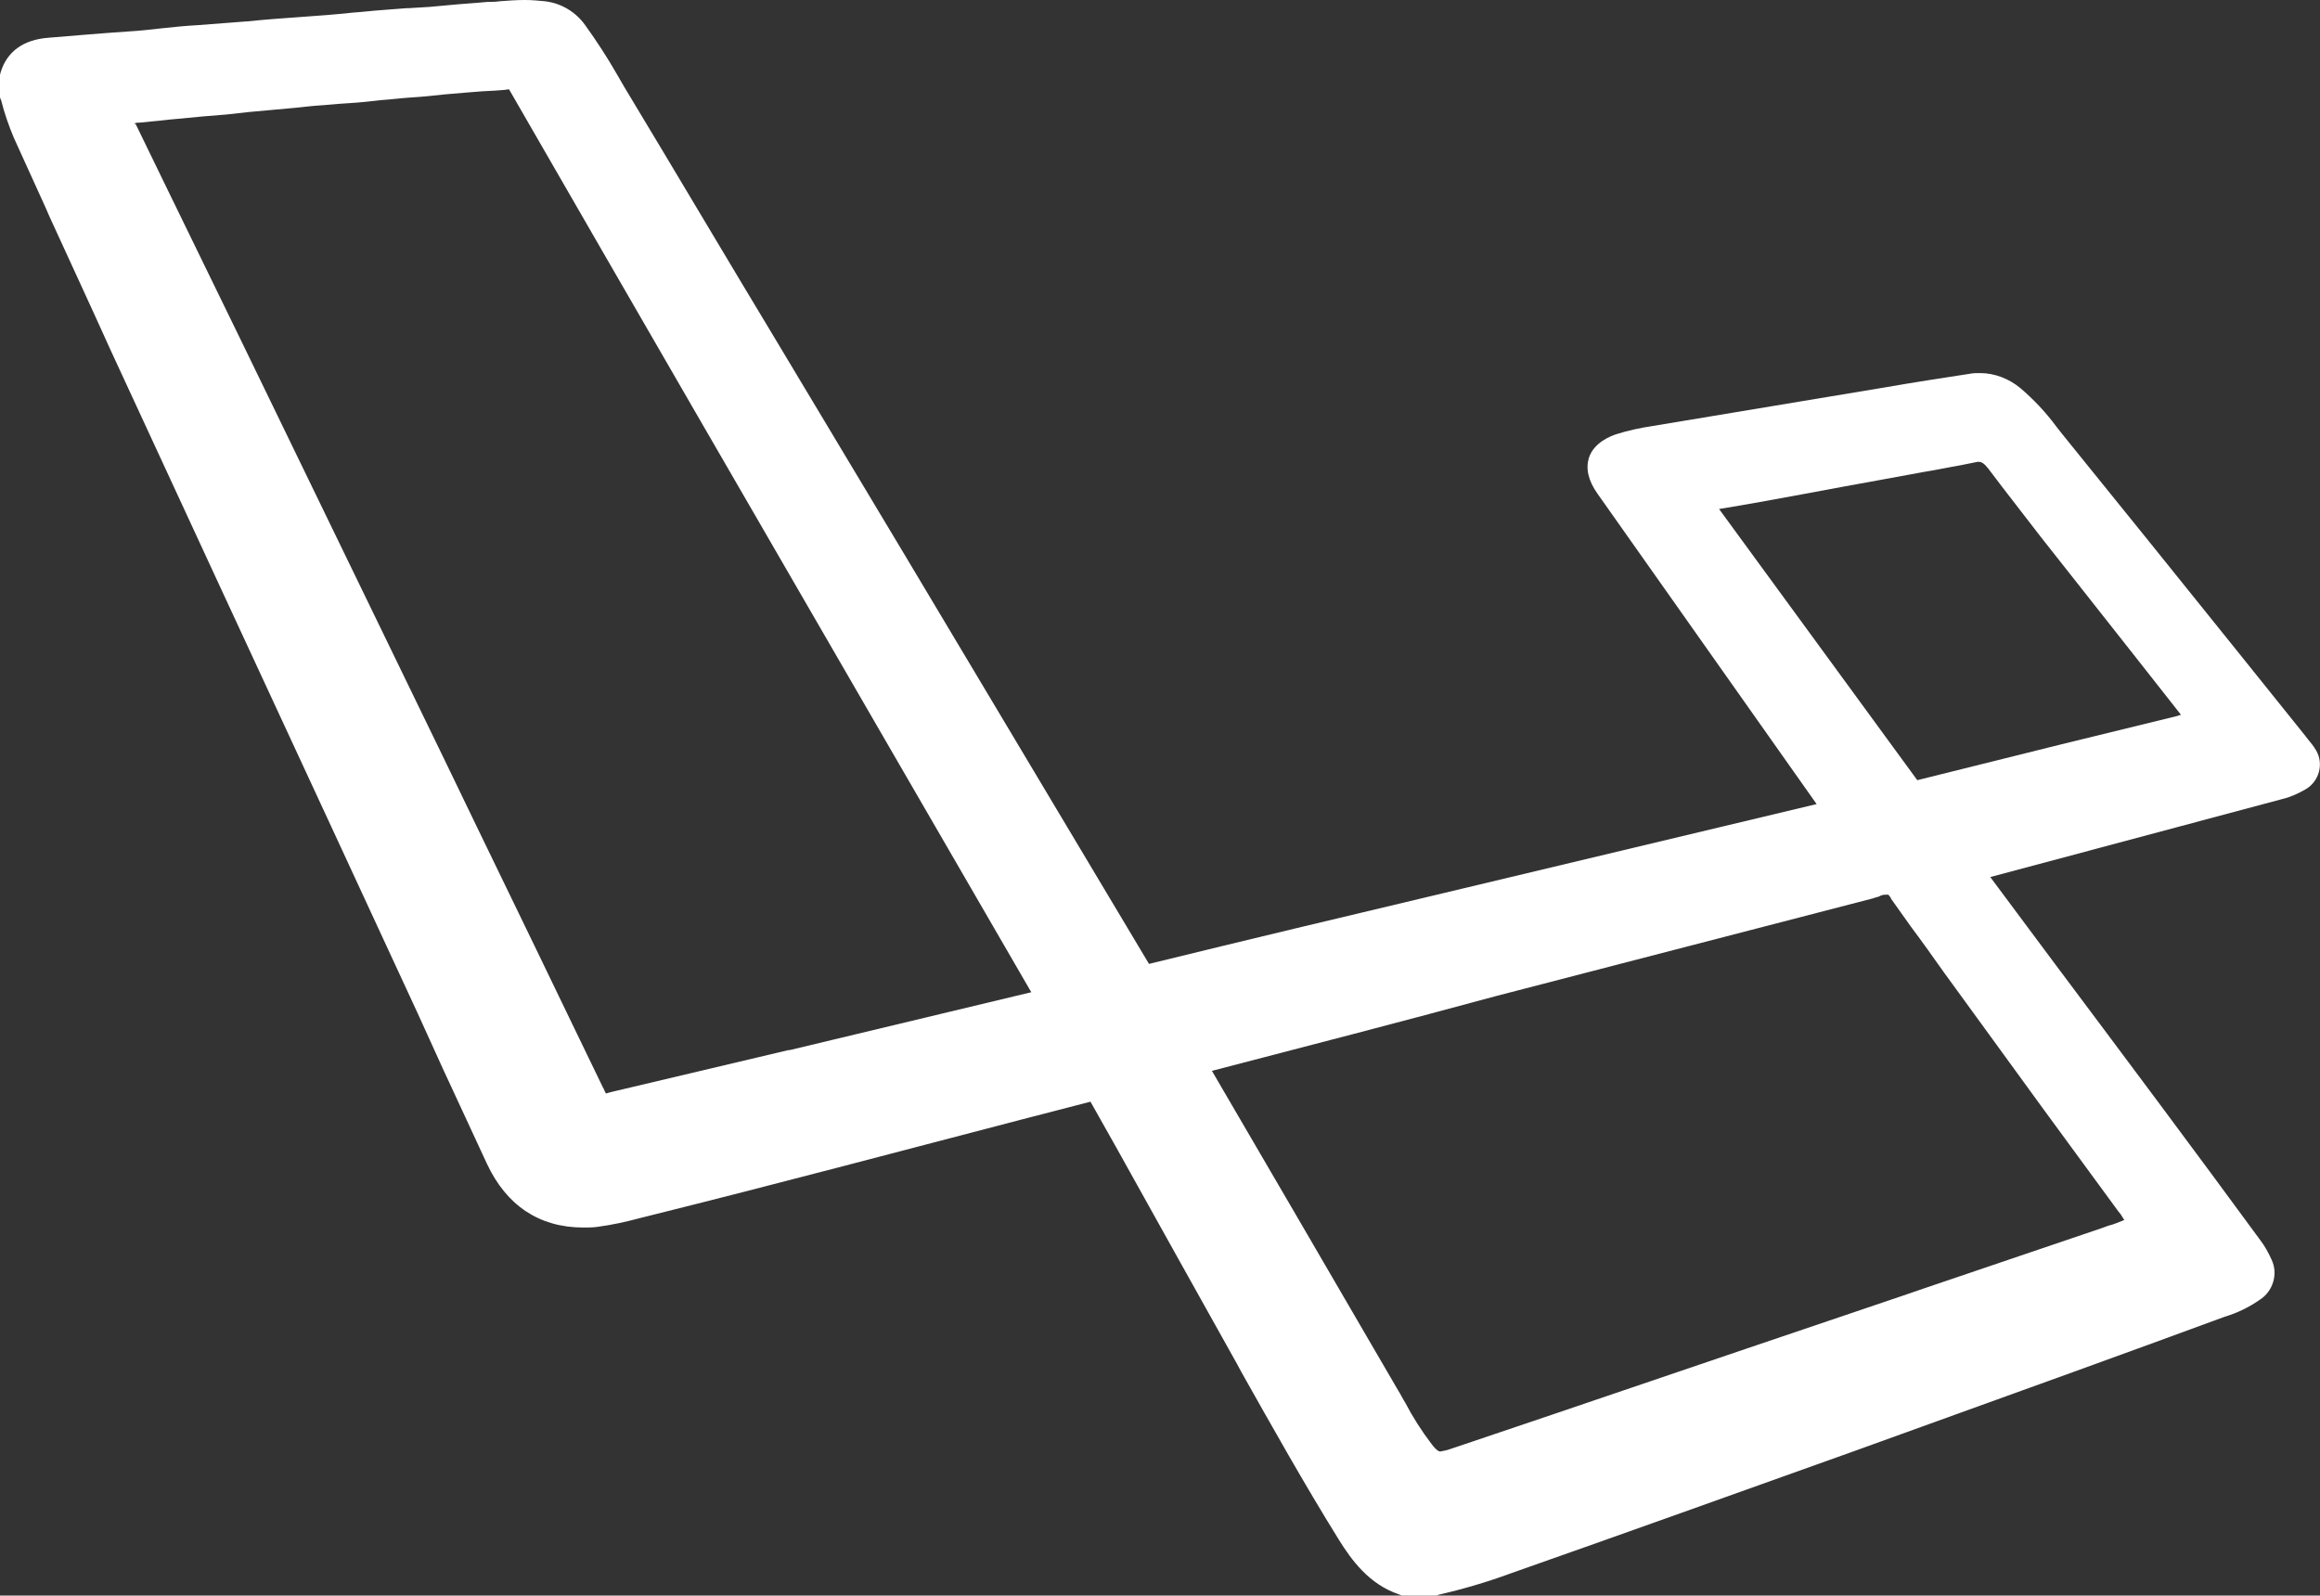 <?xml version="1.0" encoding="utf-8"?>
<!-- Generator: Adobe Illustrator 23.0.0, SVG Export Plug-In . SVG Version: 6.00 Build 0)  -->
<svg version="1.1" id="Layer_1" xmlns="http://www.w3.org/2000/svg" xmlns:xlink="http://www.w3.org/1999/xlink" x="0px" y="0px"
	 viewBox="0 0 368.7 253.6" style="enable-background:new 0 0 368.7 253.6;" xml:space="preserve">
<rect x="0" y="0" width="368.7" height="253.6" fill="#333333" stroke="none"/>
<style type="text/css">
	.st0{fill:#FFFFFF;}
</style>
<title>Asset 6</title>
<g>
	<g id="Layer_1-2">
		<path class="st0" d="M222.8,253.6l-0.5-0.2c-4.7-1.6-7.5-5.4-9.6-8.8c-5.4-8.7-10.5-17.8-15.4-26.5l-0.7-1.3
			c-6.5-11.6-13-23.3-19.3-34.6l-4-7.1l-11.2,2.9c-19.2,5-39.1,10.3-58.8,15.2l-1.6,0.4c-2.2,0.6-4.5,1.1-6.8,1.4
			c-0.7,0.1-1.5,0.1-2.2,0.1c-7,0-12.2-3.5-15.3-10.1c-2.3-5-4.7-10.1-7-15.1l-4-8.8l-13.7-29.6C41,106.3,29.3,81,17.6,55.7
			c-3.2-7.1-6.5-14.2-9.7-21.2l-0.7-1.6c-1.7-3.7-3.3-7.3-5-11c-0.8-1.9-1.5-3.9-2-5.9L0,15.5v-3.6l0.1-0.4c1-3.3,3.6-5.2,7.6-5.5
			c3.7-0.3,8.2-0.7,12.7-1c1.8-0.1,3.5-0.3,5.3-0.5s3.8-0.4,5.7-0.5c2.6-0.2,5.2-0.4,7.8-0.6h0.1c2.8-0.3,5.7-0.5,8.5-0.7
			s5.6-0.4,8.3-0.7c1.6-0.1,3.1-0.3,4.6-0.4c1.3-0.1,2.6-0.2,3.9-0.3h0.3l3.3-0.2l3.3-0.3c2-0.2,4-0.3,6-0.5c0.7,0,1.3,0,1.9-0.1
			c1.3-0.1,2.7-0.2,4-0.2c1.1,0,2.2,0.1,3.2,0.2c2.6,0.3,4.9,1.7,6.4,3.8c1.8,2.5,3.5,5.1,5.1,7.9l1.1,1.9
			c8.2,13.6,16.3,27.3,24.5,40.9l20.2,33.7c12.9,21.6,25.8,43.2,38.7,64.8c15.5-3.8,31-7.5,46.6-11.2l59.5-14.2l-34.8-49.3
			c-1.5-2.1-1.9-4-1.4-5.7c0.8-2.5,3.5-3.5,4.4-3.8c1.9-0.6,3.8-1,5.8-1.3c0.6-0.1,1.2-0.2,1.8-0.3l34.9-5.8
			c4.6-0.8,9.1-1.5,13.7-2.2c0.5-0.1,1-0.1,1.6-0.1c2.3,0,4.6,0.9,6.4,2.4c2.1,1.8,4,3.8,5.7,6.1l0.7,0.9
			c9.3,11.5,18.6,23,27.9,34.6l11,13.7l0.3,0.4c0.5,0.6,1,1.2,1.4,1.9c1.2,2.1,0.5,4.8-1.6,6.1c-1.2,0.7-2.5,1.3-3.8,1.6l-46.4,12.4
			c3.5,4.7,7,9.4,10.5,14.1l0.9,1.2c10.4,13.9,21.1,28.2,31.5,42.4c0.7,0.9,1.3,2,1.8,3.1c1.1,2.3,0.2,5.1-1.9,6.4
			c-1.7,1.2-3.6,2.1-5.6,2.7c-16,5.9-32.4,11.8-48.2,17.5l-10.8,3.9c-17.9,6.4-36.3,13-54.5,19.4c-3.8,1.4-7.6,2.5-11.5,3.4
			l-0.4,0.3L222.8,253.6z M192.6,170.2c4.4,7.6,8.9,15.2,13.3,22.8c5.4,9.3,10.9,18.7,16.3,28c0.4,0.6,0.7,1.3,1.1,1.9
			c1.2,2.3,2.6,4.5,4.2,6.6c0.9,1.2,1.3,1.2,1.4,1.2c0.5-0.1,1.1-0.2,1.6-0.4c0.3-0.1,0.6-0.2,0.9-0.3l15.1-5.1
			c10.3-3.5,20.6-7,30.9-10.5l25.1-8.5l3.2-1.1l28.3-9.6l1.1-0.4c0.9-0.2,1.7-0.6,2.5-0.9c-0.3-0.4-0.5-0.9-0.9-1.3l-11.8-16.1
			c-5.3-7.3-10.7-14.7-16-22c-1.7-2.4-3.4-4.8-5.2-7.2c-1.1-1.5-2.1-3-3.2-4.5l0-0.1c-0.1-0.1-0.3-0.4-0.4-0.5h-0.2h-0.3
			c-0.3,0-0.7,0.1-1,0.3c-0.4,0.1-0.7,0.2-1,0.3l-40.9,10.6l-18.9,4.9C222.7,162.4,207.6,166.3,192.6,170.2z M21.7,20l5.2,10.7
			l11.4,23.4C49.2,76.6,60.1,99,71,121.5c6.3,13.1,12.7,26.2,19,39.3l5.8,12c0.2,0.3,0.3,0.7,0.5,1c0.3-0.1,0.7-0.2,1.1-0.3
			l27.9-6.6h0.2l38.4-9.2c-0.1-0.2-0.2-0.3-0.3-0.5l-23.4-40.4c-19.8-34.2-39.6-68.4-59.3-102.6c-0.3,0-0.6,0.1-0.9,0.1
			s-0.9,0.1-1.3,0.1c-2.7,0.1-5.3,0.4-8,0.6c-1.8,0.2-3.7,0.4-5.5,0.5c-1.5,0.1-3,0.3-4.5,0.4c-1.8,0.2-3.5,0.4-5.3,0.5
			s-3.5,0.3-5.2,0.4c-1.3,0.1-2.7,0.3-4,0.4c-2.2,0.2-4.4,0.4-6.6,0.6L36,18.2l-3.7,0.3l-4.2,0.4c-1.3,0.1-2.7,0.3-4,0.4l-2,0.2
			h-0.3l-0.4,0.1h-0.1C21.6,19.7,21.6,19.8,21.7,20z M304.7,124l22.9-5.7l18.4-4.5l0.6-0.2l-7-8.9l-15.3-19.4l-6.1-7.9l-2.2-2.9
			c-0.7-0.9-1.1-1.1-1.6-1.1h-0.1l-3,0.6c-1.8,0.3-3.6,0.7-5.5,1l-7.1,1.3l-5.5,1l-7,1.3c-4.3,0.8-8.7,1.6-13,2.3L304.7,124z"/>
		<path class="st0" d="M223.3,250.6c-3.8-1.3-6.1-4.4-8.1-7.5c-5.4-8.6-10.4-17.7-15.3-26.4l-0.7-1.3c-6.4-11.5-13-23.2-19.3-34.6
			l-4.1-7.3c-0.3-0.8-1.1-1.4-2-1.4c-0.3,0-0.5,0-0.8,0.1l-11.6,3c-19.3,5-39.2,10.3-58.8,15.2l-1.7,0.4c-2.1,0.6-4.2,1-6.3,1.3
			c-0.6,0.1-1.3,0.1-1.9,0.1c-5.8,0-10-2.8-12.6-8.3s-5-10.8-7.5-16.2l-3.6-7.7l-13.7-29.6c-11.7-25.3-23.4-50.7-35.1-76
			c-3.3-7.1-6.5-14.2-9.7-21.2L4.8,20.5C4.1,18.8,3.5,17,3,15.1v-2.8c0.7-2.1,2.2-3.2,5-3.4c3.7-0.3,8.1-0.7,12.6-1
			c1.8-0.1,3.6-0.3,5.4-0.5s3.7-0.4,5.6-0.5c2.7-0.2,5.3-0.4,8-0.6c2.8-0.2,5.6-0.5,8.5-0.7s5.7-0.4,8.4-0.7
			c1.5-0.1,3.1-0.3,4.6-0.4c1.3-0.1,2.6-0.2,3.9-0.3L68.4,4l3.3-0.3c1.9-0.2,3.9-0.3,5.9-0.5l2-0.1c1.2,0,2.5-0.1,3.8-0.1
			c0.9,0,1.9,0.1,2.8,0.2c1.8,0.2,3.4,1.2,4.4,2.6c1.8,2.4,3.4,4.9,4.8,7.6l1.2,2c8.5,14.2,17,28.4,25.5,42.5l18.1,30.2
			c13.3,22.3,26.6,44.5,39.9,66.8c0.4,0.8,1.2,1.4,2.1,1.4c0.3,0,0.6,0,0.8-0.1c15.9-3.9,31.9-7.7,47.8-11.5l59.8-14.3
			c1-0.2,1.6-0.4,1.9-1.1s-0.1-1.2-0.7-2l-35.6-50.5c-0.9-1.3-1.2-2.3-1-3s1.1-1.4,2.6-1.9c1.7-0.5,3.5-0.9,5.3-1.1l1.8-0.3
			c11.6-2,23.3-3.9,34.9-5.8c4.6-0.8,9.1-1.5,13.7-2.2c0.4-0.1,0.7-0.1,1.1-0.1c1.7,0,3.3,0.6,4.6,1.7c2,1.7,3.7,3.5,5.2,5.6
			l0.7,0.9c10.1,12.5,20.2,25,30.2,37.5l8.7,10.8l0.4,0.4c0.4,0.4,0.7,0.8,0.9,1.3c0.5,0.7,0.3,1.7-0.4,2.1c-0.1,0-0.1,0.1-0.2,0.1
			c-0.9,0.5-1.9,0.9-2.9,1.1l-48.2,12.8c-0.7,0.2-1.3,0.4-1.6,1s0.1,1.1,0.6,1.8l12.4,16.7c10.4,13.9,21.1,28.3,31.6,42.5
			c0.6,0.7,1,1.5,1.4,2.4c0.6,1,0.2,2.4-0.9,2.9c0,0,0,0,0,0c-1.5,1-3.1,1.8-4.9,2.3c-16.1,6-32.5,11.9-48.4,17.6l-10.4,3.7
			c-17.9,6.4-36.4,13.1-54.6,19.4c-3.7,1.4-7.5,2.5-11.4,3.4c-0.1,0-0.3,0.1-0.4,0.1L223.3,250.6z M299.5,139.3
			c-0.7,0-1.4,0.2-2,0.4c-0.2,0.1-0.5,0.2-0.7,0.2l-40.9,10.6l-18.9,4.9c-15.6,4.1-31.1,8.1-46.7,12.1c-0.6,0.1-1.1,0.5-1.4,1
			c-0.2,0.6-0.1,1.2,0.3,1.7c4.7,8.1,9.4,16.1,14.1,24.2c5.4,9.3,10.9,18.7,16.3,28c0.4,0.6,0.7,1.3,1.1,1.9c1.3,2.4,2.8,4.8,4.4,7
			c1.1,1.4,2.2,2.4,3.8,2.4l0,0c0.9,0,1.8-0.3,2.6-0.6l0.8-0.3l13.7-4.7l32.2-11l28.2-9.6l28.3-9.6l1-0.3c1.2-0.3,2.4-0.8,3.5-1.4
			c1.2-0.4,1.8-1.7,1.3-2.9c-0.1-0.2-0.2-0.4-0.3-0.6c-0.4-0.6-0.8-1.3-1.4-2L328.1,176l-16.9-23.2c-1.8-2.4-3.5-4.8-5.2-7.2
			l-3.1-4.4l-0.1-0.1c-0.5-1-1.5-1.7-2.6-1.8c-0.1,0-0.2,0-0.4,0L299.5,139.3z M19.9,16.7c-0.9,0-1.7,0.7-1.7,1.6c0,0.1,0,0.1,0,0.2
			c0,1,0.3,1.9,0.8,2.8L24.2,32c3.8,7.8,7.6,15.6,11.4,23.5c10.9,22.4,21.8,44.9,32.7,67.4c6.3,13.1,12.7,26.2,19,39.3l5.8,12
			c0.8,1.7,1.3,2.7,2.8,2.7c0.7,0,1.5-0.2,2.2-0.4l28-6.7l38.6-9.2c1.8-0.4,2.3-1.1,2.2-2.9c-0.1-0.7-0.3-1.4-0.7-2L145,119.1
			c-20.5-35.4-41.1-70.9-61.6-106.4c-0.5-0.9-1.4-1.4-2.3-1.4c-0.5,0-1,0.1-1.4,0.1s-0.7,0.1-1.1,0.1c-2.7,0.1-5.5,0.4-8.1,0.6
			c-1.8,0.2-3.6,0.4-5.4,0.5c-1.5,0.1-3.1,0.3-4.6,0.4c-1.7,0.2-3.5,0.4-5.2,0.5s-3.6,0.3-5.3,0.4c-1.3,0.1-2.7,0.2-4,0.3
			c-2.2,0.2-4.5,0.4-6.7,0.6l-3.4,0.3l-3.3,0.3L28,15.9c-1.3,0.1-2.7,0.3-4,0.4l-1.7,0.2H22c-0.4,0-0.7,0.1-1.1,0.1
			c-0.2,0.1-0.4,0.1-0.6,0.1L19.9,16.7z M314.3,70.5H314l-3.2,0.6c-1.8,0.3-3.6,0.7-5.4,1l-7,1.3l-5.5,1l-7,1.3
			c-4.4,0.8-8.7,1.6-13.1,2.3c-1.3,0.2-2.5,0.5-2.9,1.5s0.3,2,1,3l14.6,20c5.8,7.9,11.5,15.8,17.3,23.7c0.4,0.6,1,1,1.7,1
			c0.2,0,0.4,0,0.6-0.1c7.8-1.9,15.6-3.9,23.5-5.8l18.4-4.6c0.9-0.2,1.7-0.5,2.5-1.1c0.5-0.3,0.8-0.8,0.9-1.4
			c0.1-0.6-0.1-1.1-0.5-1.6l-0.6-0.7l-6.8-8.7l-15.6-19.8l-6.1-7.9l-2.2-2.9c-0.9-1.3-2.3-2.2-3.9-2.3L314.3,70.5z"/>
	</g>
</g>
</svg>
